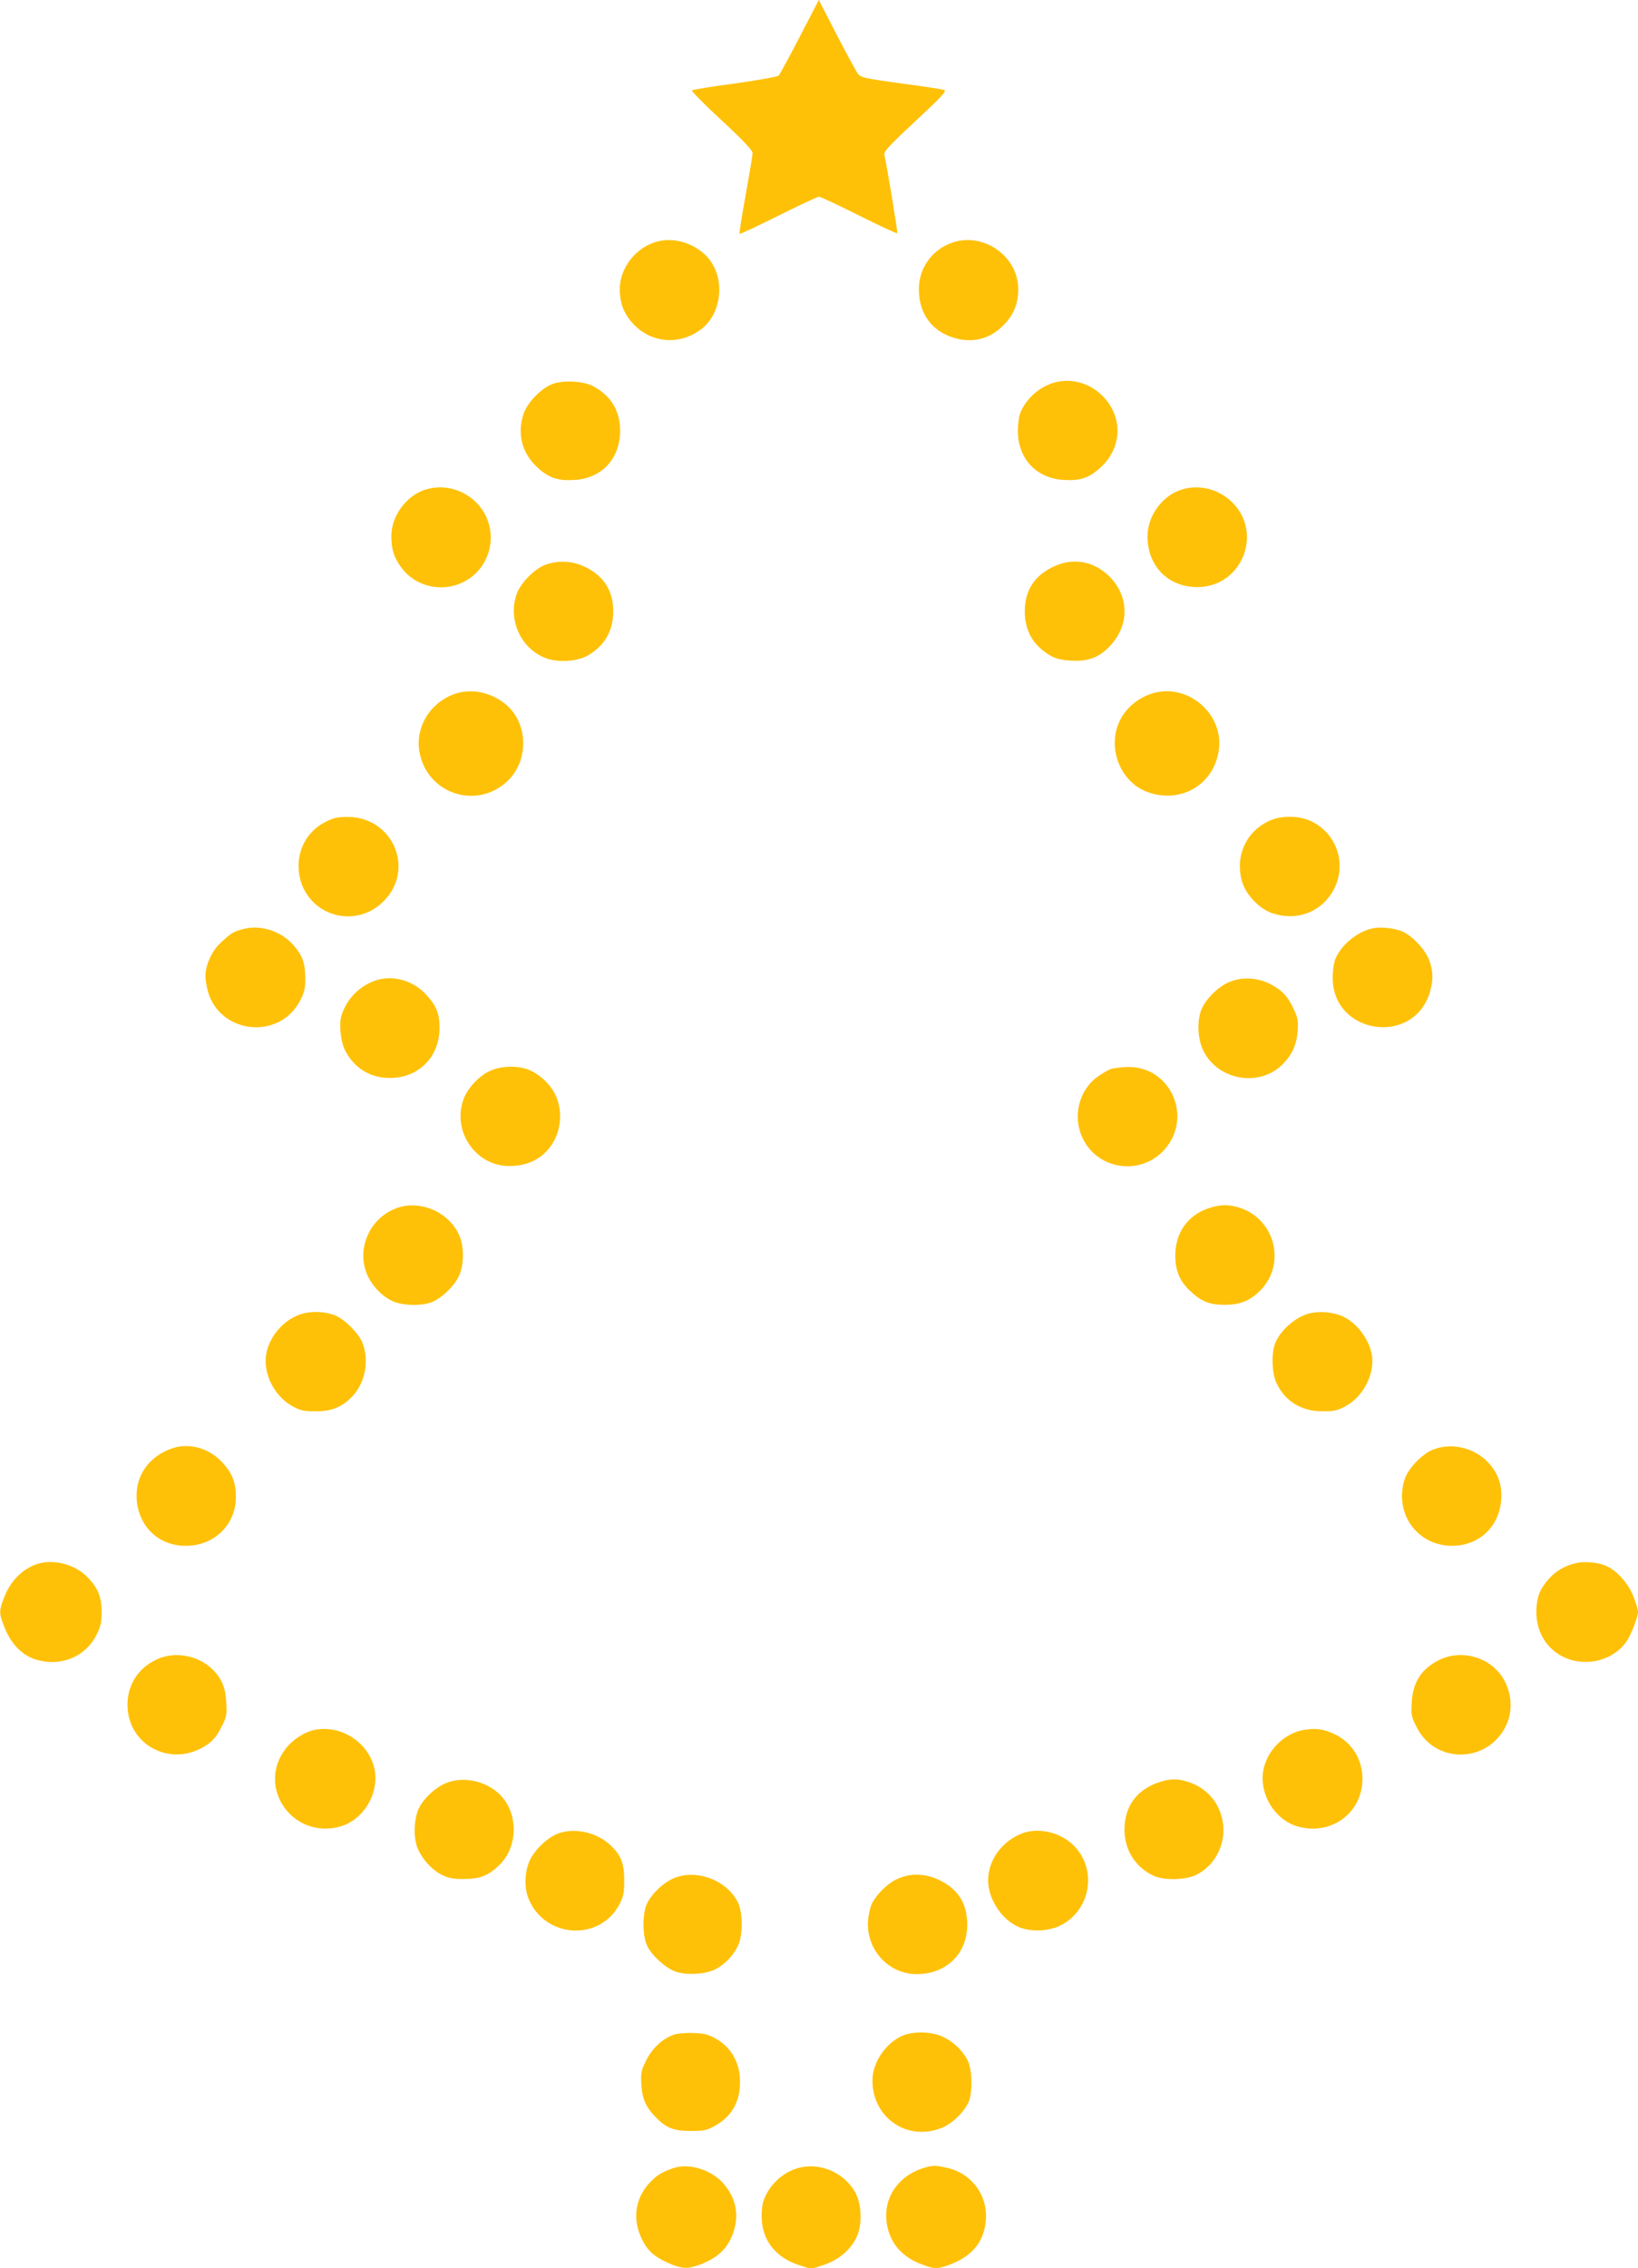 <?xml version="1.0" standalone="no"?>
<!DOCTYPE svg PUBLIC "-//W3C//DTD SVG 20010904//EN"
 "http://www.w3.org/TR/2001/REC-SVG-20010904/DTD/svg10.dtd">
<svg version="1.0" xmlns="http://www.w3.org/2000/svg"
 width="925pt" height="1280pt" viewBox="0 0 925 1280"
 preserveAspectRatio="xMidYMid meet">
<g transform="translate(0,1280) scale(0.1,-0.1)"
fill="#ffc107" stroke="none">
<path d="M4516 12592 c-59 -114 -113 -212 -119 -219 -7 -6 -118 -26 -247 -44
-129 -17 -238 -35 -243 -39 -4 -3 71 -80 168 -169 123 -114 175 -170 175 -185
0 -12 -18 -118 -39 -236 -22 -118 -37 -217 -35 -220 3 -2 102 44 220 103 118
59 221 107 229 107 8 0 110 -48 226 -106 116 -58 213 -103 216 -100 4 4 -58
378 -73 442 -5 18 27 52 175 190 145 135 178 170 164 176 -10 4 -119 21 -243
37 -202 28 -227 33 -244 53 -10 13 -64 112 -120 220 l-102 198 -108 -208z"/>
<path d="M3708 11436 c-117 -32 -208 -148 -208 -267 0 -84 25 -146 85 -206 99
-98 247 -110 365 -28 136 94 151 320 28 431 -75 68 -180 95 -270 70z"/>
<path d="M5411 11440 c-129 -27 -222 -139 -222 -270 -1 -137 71 -238 197 -276
105 -32 202 -8 279 69 60 60 85 122 85 206 0 171 -169 305 -339 271z"/>
<path d="M3120 10633 c-62 -22 -142 -105 -163 -167 -38 -112 -10 -224 78 -304
65 -60 118 -77 214 -70 152 11 253 122 253 278 0 112 -54 200 -155 252 -56 28
-165 34 -227 11z"/>
<path d="M5937 10636 c-80 -29 -148 -94 -177 -171 -6 -16 -12 -60 -12 -97 0
-154 102 -265 253 -276 96 -7 149 10 214 70 123 112 128 287 11 404 -78 78
-190 105 -289 70z"/>
<path d="M2393 10034 c-103 -37 -183 -149 -183 -258 0 -78 15 -124 59 -182 79
-105 226 -138 345 -80 180 88 212 331 62 463 -79 69 -186 91 -283 57z"/>
<path d="M6663 10034 c-104 -37 -183 -149 -183 -260 0 -168 116 -287 281 -287
258 0 379 319 185 490 -79 69 -186 91 -283 57z"/>
<path d="M3080 9613 c-61 -22 -142 -104 -163 -167 -48 -141 20 -298 155 -356
72 -31 185 -25 249 12 95 56 142 139 142 248 0 115 -52 198 -155 249 -71 36
-152 41 -228 14z"/>
<path d="M5942 9599 c-103 -51 -155 -134 -155 -249 0 -109 47 -192 142 -248
34 -20 61 -26 120 -30 99 -6 162 19 225 89 105 117 101 275 -8 385 -90 90
-211 110 -324 53z"/>
<path d="M2559 8881 c-136 -53 -215 -189 -190 -326 43 -232 316 -325 491 -168
128 115 126 331 -5 439 -87 71 -201 92 -296 55z"/>
<path d="M6487 8880 c-71 -27 -132 -82 -163 -146 -76 -156 5 -355 166 -407
182 -59 357 43 391 228 40 219 -186 406 -394 325z"/>
<path d="M1842 8164 c-99 -49 -157 -144 -156 -254 4 -255 301 -375 481 -195
178 179 53 474 -203 475 -56 0 -81 -5 -122 -26z"/>
<path d="M7170 8169 c-134 -60 -197 -201 -156 -344 22 -74 97 -153 170 -178
107 -36 216 -14 292 59 143 139 109 370 -68 458 -67 34 -170 36 -238 5z"/>
<path d="M1368 7556 c-52 -14 -64 -22 -126 -80 -47 -45 -82 -123 -82 -185 0
-20 7 -60 15 -89 72 -240 405 -271 520 -48 25 49 29 70 29 130 -1 83 -17 127
-70 186 -72 79 -187 114 -286 86z"/>
<path d="M7750 7561 c-84 -18 -174 -91 -208 -170 -9 -21 -16 -65 -16 -107 -2
-322 457 -390 549 -82 20 69 19 117 -5 182 -23 60 -96 137 -154 161 -43 18
-122 26 -166 16z"/>
<path d="M2117 7266 c-89 -32 -158 -103 -188 -194 -16 -48 -6 -149 20 -200 50
-98 141 -155 251 -155 163 -1 282 118 282 282 0 84 -18 126 -77 190 -76 81
-191 111 -288 77z"/>
<path d="M6946 7260 c-60 -23 -129 -89 -157 -147 -29 -59 -28 -163 1 -230 76
-177 318 -224 453 -89 53 53 79 110 85 187 4 56 1 75 -20 120 -33 73 -66 110
-129 143 -70 39 -163 45 -233 16z"/>
<path d="M2765 6756 c-62 -28 -128 -101 -149 -163 -62 -181 72 -373 260 -373
77 0 141 22 192 66 95 81 123 229 65 343 -32 62 -101 121 -163 140 -63 19
-149 14 -205 -13z"/>
<path d="M6274 6768 c-17 -6 -53 -27 -80 -47 -104 -78 -138 -227 -79 -346 87
-179 330 -211 462 -61 161 183 33 468 -207 465 -36 -1 -79 -6 -96 -11z"/>
<path d="M2233 5980 c-144 -57 -217 -220 -164 -362 26 -68 85 -132 149 -161
59 -26 169 -28 225 -3 55 24 122 89 148 144 30 63 31 168 2 232 -60 134 -226
203 -360 150z"/>
<path d="M6822 5981 c-116 -40 -185 -139 -185 -266 0 -87 26 -147 88 -204 61
-56 107 -74 190 -74 86 -1 146 23 204 83 141 145 85 388 -105 460 -67 25 -123
25 -192 1z"/>
<path d="M1692 5382 c-108 -39 -192 -153 -192 -261 0 -102 62 -207 151 -256
46 -25 65 -29 129 -29 89 -1 147 22 205 79 76 77 102 203 62 307 -20 52 -98
131 -152 154 -60 25 -143 27 -203 6z"/>
<path d="M7389 5387 c-79 -22 -165 -101 -190 -173 -20 -59 -16 -161 8 -215 47
-105 142 -164 263 -163 64 0 83 4 129 29 89 49 151 154 151 256 0 95 -77 210
-168 251 -56 25 -135 31 -193 15z"/>
<path d="M969 4626 c-132 -47 -207 -158 -197 -290 13 -153 125 -259 276 -259
159 -1 282 116 284 271 1 84 -19 137 -75 198 -75 83 -191 115 -288 80z"/>
<path d="M8093 4620 c-65 -26 -143 -109 -162 -171 -58 -192 74 -373 271 -372
149 1 262 105 275 255 7 75 -11 139 -57 197 -77 97 -214 135 -327 91z"/>
<path d="M219 3977 c-85 -24 -157 -93 -194 -187 -30 -77 -31 -90 -6 -157 41
-112 109 -181 202 -203 135 -33 267 27 326 148 22 46 27 69 27 127 -1 83 -19
130 -75 190 -67 73 -186 108 -280 82z"/>
<path d="M8903 3980 c-61 -13 -115 -43 -156 -89 -52 -58 -70 -104 -71 -186 -1
-150 102 -267 249 -282 105 -11 214 39 265 122 26 43 60 132 60 160 0 11 -11
50 -26 86 -27 73 -95 148 -157 174 -45 19 -115 25 -164 15z"/>
<path d="M885 3436 c-104 -48 -165 -143 -165 -256 0 -231 251 -359 447 -227
35 24 56 48 81 97 31 60 34 71 30 140 -4 86 -25 136 -76 188 -82 81 -215 106
-317 58z"/>
<path d="M8134 3436 c-105 -49 -156 -127 -162 -246 -4 -69 -1 -80 30 -140 107
-208 405 -199 504 15 48 101 24 234 -57 314 -81 81 -212 105 -315 57z"/>
<path d="M1780 3039 c-59 -11 -127 -55 -167 -107 -168 -220 43 -516 312 -438
111 33 195 150 195 272 0 169 -168 304 -340 273z"/>
<path d="M7369 3039 c-132 -20 -239 -143 -239 -273 0 -122 84 -239 195 -272
190 -55 367 73 369 266 1 111 -59 207 -157 254 -61 29 -105 35 -168 25z"/>
<path d="M2521 2739 c-62 -25 -127 -85 -156 -144 -26 -56 -31 -151 -11 -213
22 -64 82 -133 143 -163 37 -18 65 -23 123 -22 87 0 132 16 192 71 116 104
119 302 7 409 -78 74 -203 100 -298 62z"/>
<path d="M6555 2746 c-134 -42 -204 -135 -205 -271 0 -116 64 -215 167 -261
59 -26 176 -23 236 5 101 49 163 158 155 274 -8 113 -77 206 -182 246 -64 24
-112 26 -171 7z"/>
<path d="M3153 2454 c-62 -23 -136 -94 -163 -156 -29 -67 -30 -158 -2 -220 96
-218 401 -232 510 -24 23 44 27 63 27 136 0 96 -18 141 -77 197 -77 73 -202
101 -295 67z"/>
<path d="M5777 2456 c-116 -42 -197 -151 -197 -267 0 -103 75 -220 170 -262
63 -28 159 -27 226 2 182 80 227 321 84 460 -73 71 -192 99 -283 67z"/>
<path d="M3800 2199 c-55 -25 -114 -80 -143 -134 -31 -57 -31 -193 0 -250 29
-55 99 -118 156 -140 58 -22 165 -17 222 10 62 30 120 94 140 155 21 64 17
178 -9 227 -65 127 -239 189 -366 132z"/>
<path d="M5065 2196 c-53 -24 -112 -83 -141 -137 -9 -18 -19 -61 -22 -95 -13
-163 114 -304 274 -304 168 0 286 115 286 278 0 119 -49 199 -154 251 -80 40
-167 43 -243 7z"/>
<path d="M3805 1318 c-67 -23 -128 -82 -162 -157 -22 -46 -25 -63 -21 -125 5
-80 24 -124 77 -179 60 -64 103 -82 201 -82 76 0 91 3 139 30 100 55 148 150
139 274 -8 111 -75 199 -181 238 -40 14 -152 15 -192 1z"/>
<path d="M5093 1311 c-93 -43 -163 -147 -166 -244 -5 -211 189 -351 385 -277
58 21 123 81 154 140 28 53 26 191 -3 246 -30 56 -79 102 -138 130 -64 31
-170 33 -232 5z"/>
<path d="M3805 566 c-67 -22 -101 -43 -144 -92 -76 -87 -89 -201 -36 -310 30
-62 69 -98 142 -131 73 -34 111 -38 169 -18 117 39 181 101 210 203 28 96 5
188 -65 265 -69 75 -191 111 -276 83z"/>
<path d="M4508 566 c-91 -25 -168 -99 -198 -190 -7 -23 -11 -66 -8 -107 9
-120 84 -210 210 -251 l68 -22 69 22 c88 29 159 89 191 164 31 73 25 185 -13
251 -64 110 -200 166 -319 133z"/>
<path d="M5215 566 c-149 -47 -232 -177 -206 -321 20 -108 88 -184 202 -225
64 -24 81 -24 137 -5 138 48 208 129 219 254 13 140 -78 265 -215 297 -69 16
-85 16 -137 0z"/>
</g>
</svg>
